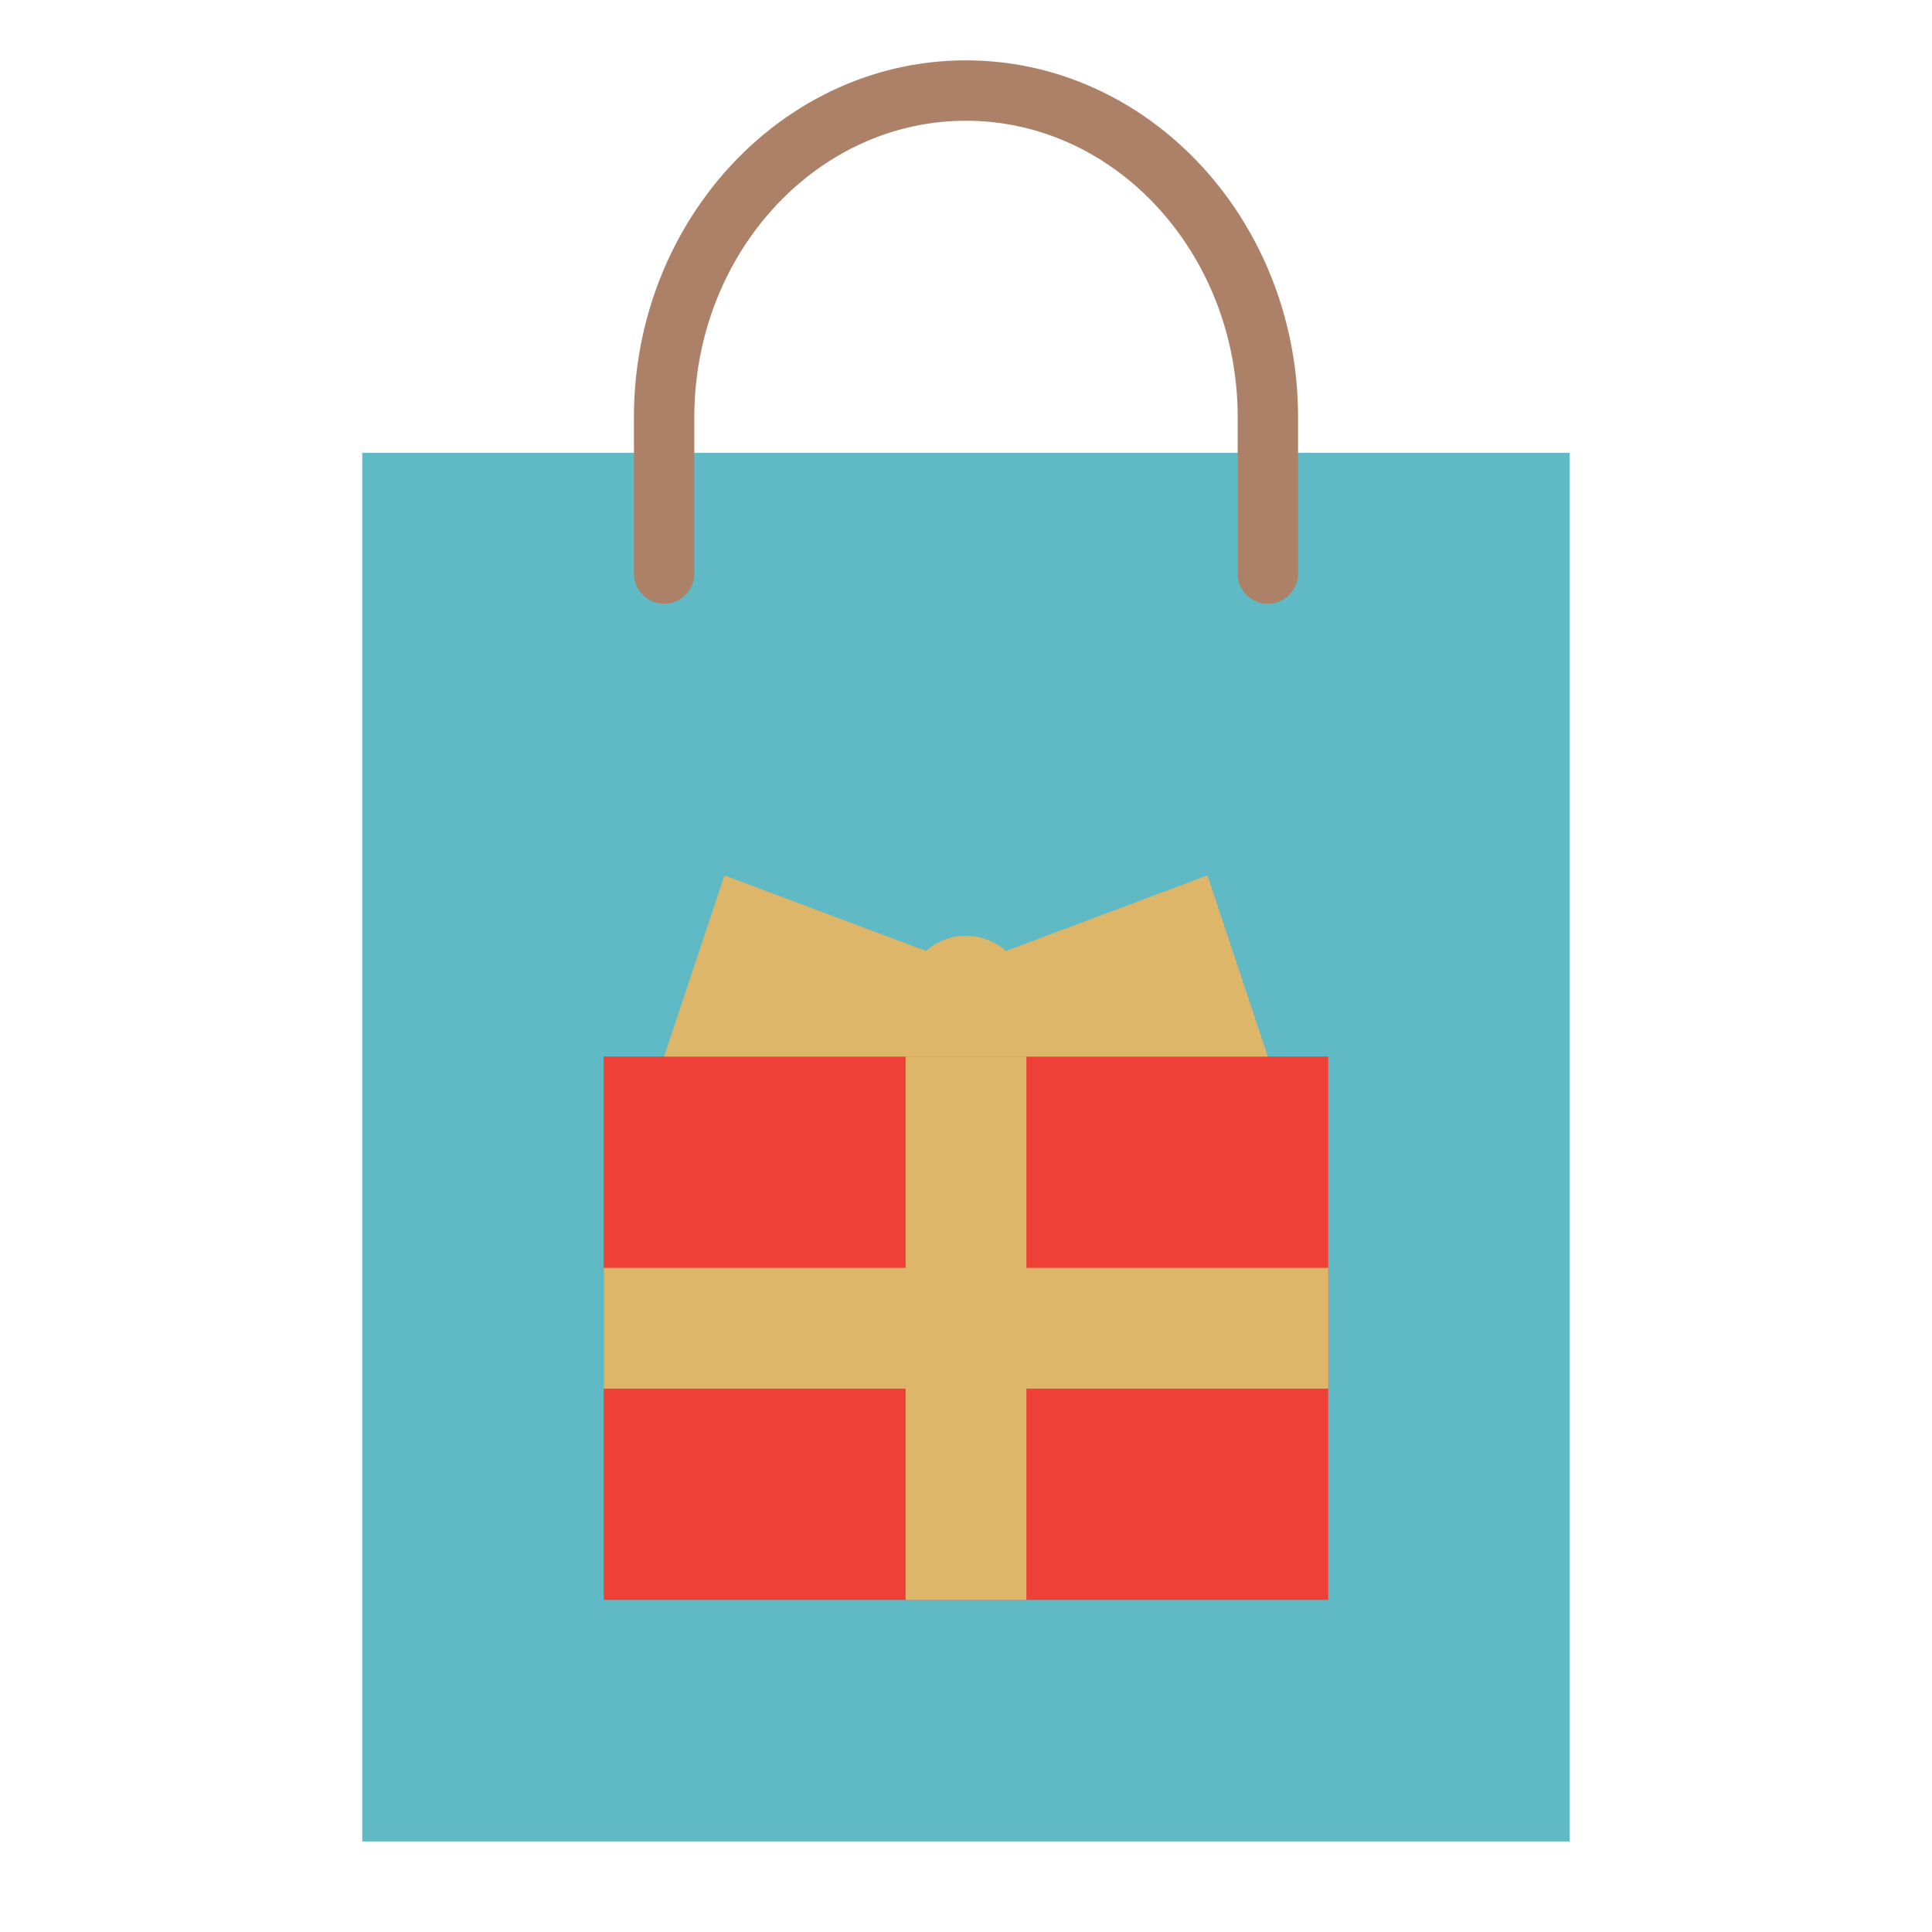 <?xml version="1.0" ?><!-- Uploaded to: SVG Repo, www.svgrepo.com, Generator: SVG Repo Mixer Tools -->
<svg width="800px" height="800px" viewBox="0 0 64 64" id="Flat" xmlns="http://www.w3.org/2000/svg"><rect height="46" style="fill:#5fbac5" width="40" x="12" y="15"/><path d="M42,20a1,1,0,0,1-1-1V13.827C41,8.408,36.962,4,32,4s-9,4.408-9,9.827V19a1,1,0,0,1-2,0V13.827C21,7.306,25.935,2,32,2S43,7.306,43,13.827V19A1,1,0,0,1,42,20Z" style="fill:#ac8168"/><rect height="18" style="fill:#ef4037" width="24" x="20" y="35"/><polygon points="42 35 32 35 32 32 40 29 42 35 42 35" style="fill:#ddb66a"/><polygon points="22 35 32 35 32 32 24 29 22 35 22 35" style="fill:#ddb66a"/><path d="M34,35H30V33a2,2,0,0,1,2-2h0a2,2,0,0,1,2,2Z" style="fill:#ddb66a"/><rect height="18" style="fill:#ddb66a" width="4" x="30" y="35"/><rect height="4" style="fill:#ddb66a" width="24" x="20" y="42"/></svg>